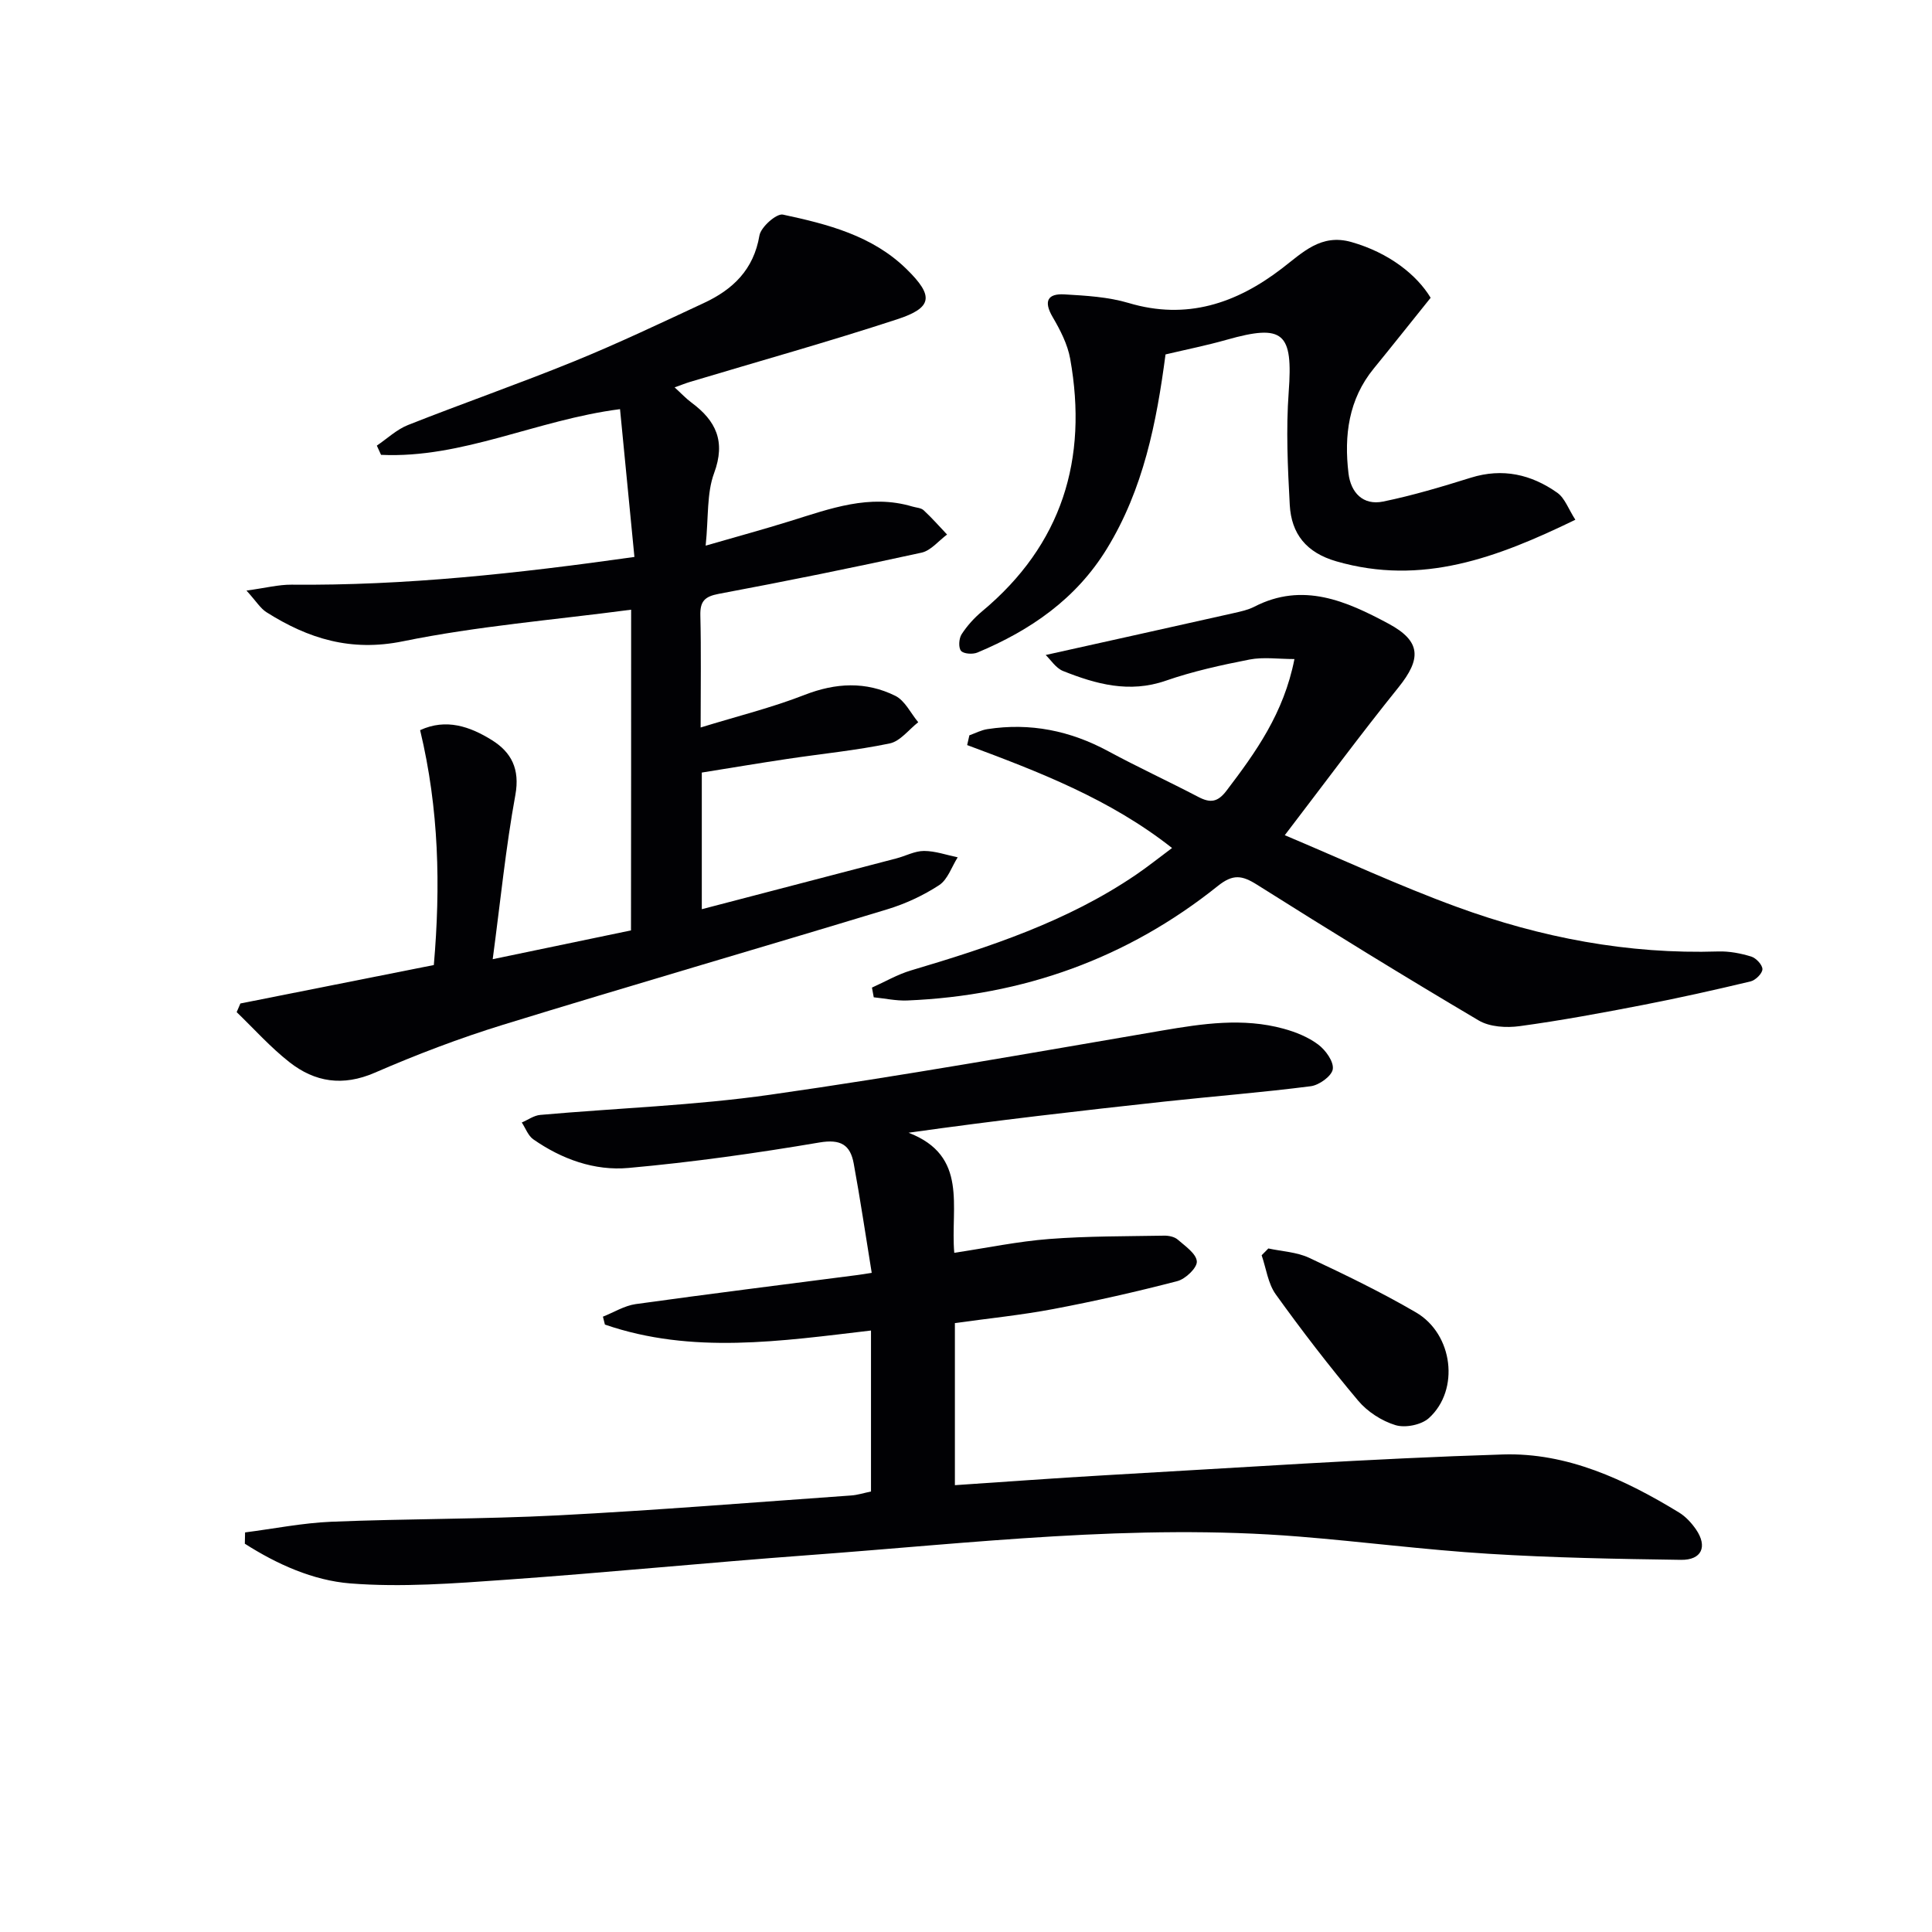 <svg enable-background="new 0 0 400 400" viewBox="0 0 400 400" xmlns="http://www.w3.org/2000/svg"><g fill="#010104"><path d="m50.74 317.27c5.95-.76 11.89-1.96 17.86-2.21 15.63-.64 31.3-.52 46.92-1.32 20.26-1.05 40.48-2.69 60.72-4.12 1.3-.09 2.58-.51 4.09-.82 0-11.09 0-22.01 0-33.33-18.64 2.19-37.05 4.98-55.09-1.23-.14-.55-.27-1.1-.41-1.64 2.26-.89 4.45-2.27 6.78-2.6 15.29-2.13 30.61-4.03 45.92-6.02.8-.1 1.6-.24 2.95-.45-1.25-7.69-2.36-15.19-3.73-22.65-.71-3.84-2.67-5.09-7.1-4.34-13.09 2.22-26.28 4.08-39.51 5.27-7.04.64-13.82-1.81-19.72-5.92-1.08-.75-1.61-2.31-2.39-3.49 1.27-.54 2.52-1.46 3.83-1.57 15.89-1.41 31.9-1.94 47.67-4.19 27.09-3.85 54.06-8.66 81.04-13.27 8.42-1.44 16.77-2.69 25.17-.39 2.53.69 5.13 1.74 7.19 3.29 1.53 1.15 3.24 3.53 3.01 5.09-.21 1.42-2.82 3.31-4.56 3.53-10.04 1.29-20.14 2.08-30.2 3.17-17.46 1.9-34.91 3.9-53.07 6.46 12.48 4.81 8.63 15.38 9.46 24.86 6.73-1.01 13.17-2.36 19.66-2.86 7.9-.61 15.85-.55 23.78-.69.95-.02 2.14.22 2.82.81 1.55 1.35 3.85 2.92 3.96 4.52.09 1.32-2.34 3.64-4.03 4.08-8.49 2.21-17.06 4.15-25.67 5.78-6.66 1.26-13.44 1.94-20.39 2.91v33.56c10.43-.69 20.63-1.46 30.84-2.04 27.55-1.55 55.08-3.47 82.65-4.32 13.24-.41 25.24 5.18 36.44 12.02 1.38.84 2.58 2.16 3.51 3.5 2.43 3.55 1.2 6.36-3.12 6.3-13.3-.19-26.62-.43-39.89-1.26-13.09-.81-26.12-2.51-39.19-3.56-34-2.75-67.76 1.36-101.57 3.85-20.88 1.54-41.73 3.61-62.61 5.09-10.73.76-21.58 1.6-32.24.76-7.69-.61-15.16-3.96-21.83-8.22.01-.77.03-1.55.05-2.34z"/><path d="m130.67 126.23c-16.09 2.13-31.85 3.4-47.23 6.54-10.81 2.21-19.6-.54-28.26-6.01-1.27-.8-2.13-2.27-4.15-4.49 3.98-.54 6.65-1.24 9.32-1.22 23.49.22 46.73-2.31 71-5.74-1-10.3-1.99-20.4-2.98-30.6-17.28 2.22-32.63 10.25-49.48 9.46-.29-.64-.58-1.27-.87-1.91 2.14-1.45 4.1-3.33 6.44-4.26 11.42-4.52 23.03-8.56 34.4-13.19 9.08-3.7 17.95-7.92 26.84-12.06 6.01-2.79 10.34-6.9 11.53-13.98.29-1.76 3.54-4.62 4.86-4.34 9.26 1.98 18.53 4.34 25.62 11.3 5.66 5.55 5.41 7.97-2 10.39-14.18 4.64-28.56 8.66-42.85 12.95-.93.28-1.83.65-3.19 1.13 1.36 1.23 2.34 2.3 3.49 3.15 5.08 3.76 7.12 8.03 4.69 14.6-1.55 4.18-1.14 9.07-1.75 15.02 6.54-1.89 12.05-3.39 17.51-5.09 8.25-2.56 16.42-5.65 25.28-3.01.79.24 1.79.26 2.34.77 1.71 1.58 3.25 3.34 4.85 5.03-1.75 1.29-3.34 3.32-5.28 3.75-13.95 3.06-27.95 5.9-41.99 8.53-2.92.55-3.88 1.54-3.81 4.46.18 7.31.06 14.63.06 23.21 7.59-2.34 14.73-4.1 21.52-6.75 6.46-2.52 12.69-2.82 18.78.19 2 .99 3.19 3.6 4.75 5.47-1.95 1.52-3.72 3.93-5.9 4.39-6.97 1.45-14.1 2.14-21.15 3.2-5.89.88-11.76 1.87-17.76 2.83v28.29c13.67-3.57 26.97-7.03 40.26-10.51 1.93-.5 3.83-1.55 5.74-1.55 2.33 0 4.66.84 6.98 1.32-1.25 1.97-2.06 4.59-3.84 5.76-3.27 2.14-6.98 3.86-10.73 5-26.5 8.05-53.1 15.76-79.57 23.91-9.02 2.78-17.9 6.17-26.56 9.93-6.6 2.86-12.38 1.96-17.67-2.2-3.93-3.08-7.3-6.87-10.91-10.35.26-.6.51-1.2.77-1.79 13.26-2.63 26.52-5.27 40.05-7.96 1.41-16.31 1.08-32.3-2.84-48.63 5.38-2.48 10.32-.76 14.84 2.05 4.04 2.51 5.86 5.98 4.88 11.37-1.99 10.89-3.08 21.94-4.69 34 10.42-2.17 19.42-4.04 28.63-5.96.03-21.83.03-43.43.03-66.4z"/><path d="m216.5 135.61c13.47-3 26.19-5.81 38.9-8.67 1.45-.33 2.97-.65 4.28-1.32 10.07-5.2 19.11-1.15 27.77 3.49 6.84 3.66 6.83 7.32 2.07 13.23-7.81 9.69-15.21 19.72-23.52 30.58 11.84 4.98 23.52 10.42 35.58 14.83 17.43 6.38 35.49 9.84 54.19 9.24 2.27-.07 4.64.39 6.82 1.06 1 .31 2.33 1.74 2.3 2.63s-1.43 2.26-2.45 2.51c-7.4 1.77-14.83 3.43-22.3 4.88-8.47 1.64-16.96 3.22-25.5 4.38-2.76.38-6.21.18-8.5-1.18-15.44-9.13-30.73-18.54-45.9-28.11-3.12-1.97-4.99-2.22-8.1.27-18.76 15.02-40.35 22.72-64.32 23.71-2.3.09-4.62-.43-6.92-.66-.12-.67-.25-1.34-.37-2.01 2.69-1.2 5.29-2.73 8.1-3.56 16.28-4.84 32.35-10.13 46.56-19.8 2.46-1.67 4.78-3.54 7.47-5.54-12.86-10.14-27.6-15.79-42.42-21.31.15-.67.31-1.35.46-2.02 1.24-.44 2.45-1.09 3.73-1.28 8.85-1.37 17.14.31 25.02 4.57 6.13 3.31 12.48 6.24 18.66 9.47 2.45 1.28 3.99 1.12 5.82-1.29 6.06-7.97 11.86-16.02 14.07-27.26-3.33 0-6.42-.46-9.3.1-5.85 1.14-11.74 2.44-17.36 4.39-7.54 2.61-14.43.7-21.28-2.03-1.49-.62-2.54-2.33-3.56-3.3z"/><path d="m296.2 61.65c-4.47 5.56-8.09 10.13-11.78 14.65-5.23 6.4-6.16 13.88-5.23 21.7.47 3.96 2.99 6.7 7.18 5.84 6.13-1.26 12.17-3.07 18.16-4.94 6.58-2.05 12.51-.68 17.89 3.12 1.56 1.1 2.3 3.36 3.74 5.59-16.22 7.87-31.77 13.72-49.48 8.61-6.23-1.8-9.32-5.69-9.65-11.69-.42-7.77-.79-15.6-.22-23.34.91-12.32-1.03-14.19-12.86-10.84-4.12 1.17-8.33 2.01-12.64 3.03-1.86 14.12-4.58 27.89-12.15 40.24-6.38 10.41-15.83 16.89-26.79 21.48-.97.41-2.86.29-3.4-.35-.57-.68-.44-2.56.12-3.43 1.14-1.76 2.62-3.4 4.24-4.75 16.56-13.8 21.96-31.51 18.24-52.29-.54-3.01-2.06-5.96-3.63-8.64-1.92-3.28-1.05-4.9 2.46-4.69 4.45.26 9.04.52 13.27 1.78 12.01 3.59 22.29.08 31.67-7.1 4.38-3.35 8.15-7.32 14.48-5.51 7.76 2.21 13.51 6.78 16.38 11.53z"/><path d="m262.6 258.48c2.82.61 5.88.74 8.43 1.93 7.5 3.52 14.98 7.14 22.13 11.31 7.71 4.5 9.1 16.05 2.69 21.87-1.56 1.42-4.9 2.09-6.93 1.47-2.86-.87-5.81-2.78-7.74-5.08-5.97-7.1-11.64-14.47-17.05-22-1.61-2.24-1.98-5.37-2.92-8.09.46-.46.93-.94 1.39-1.41z"/></g></svg>